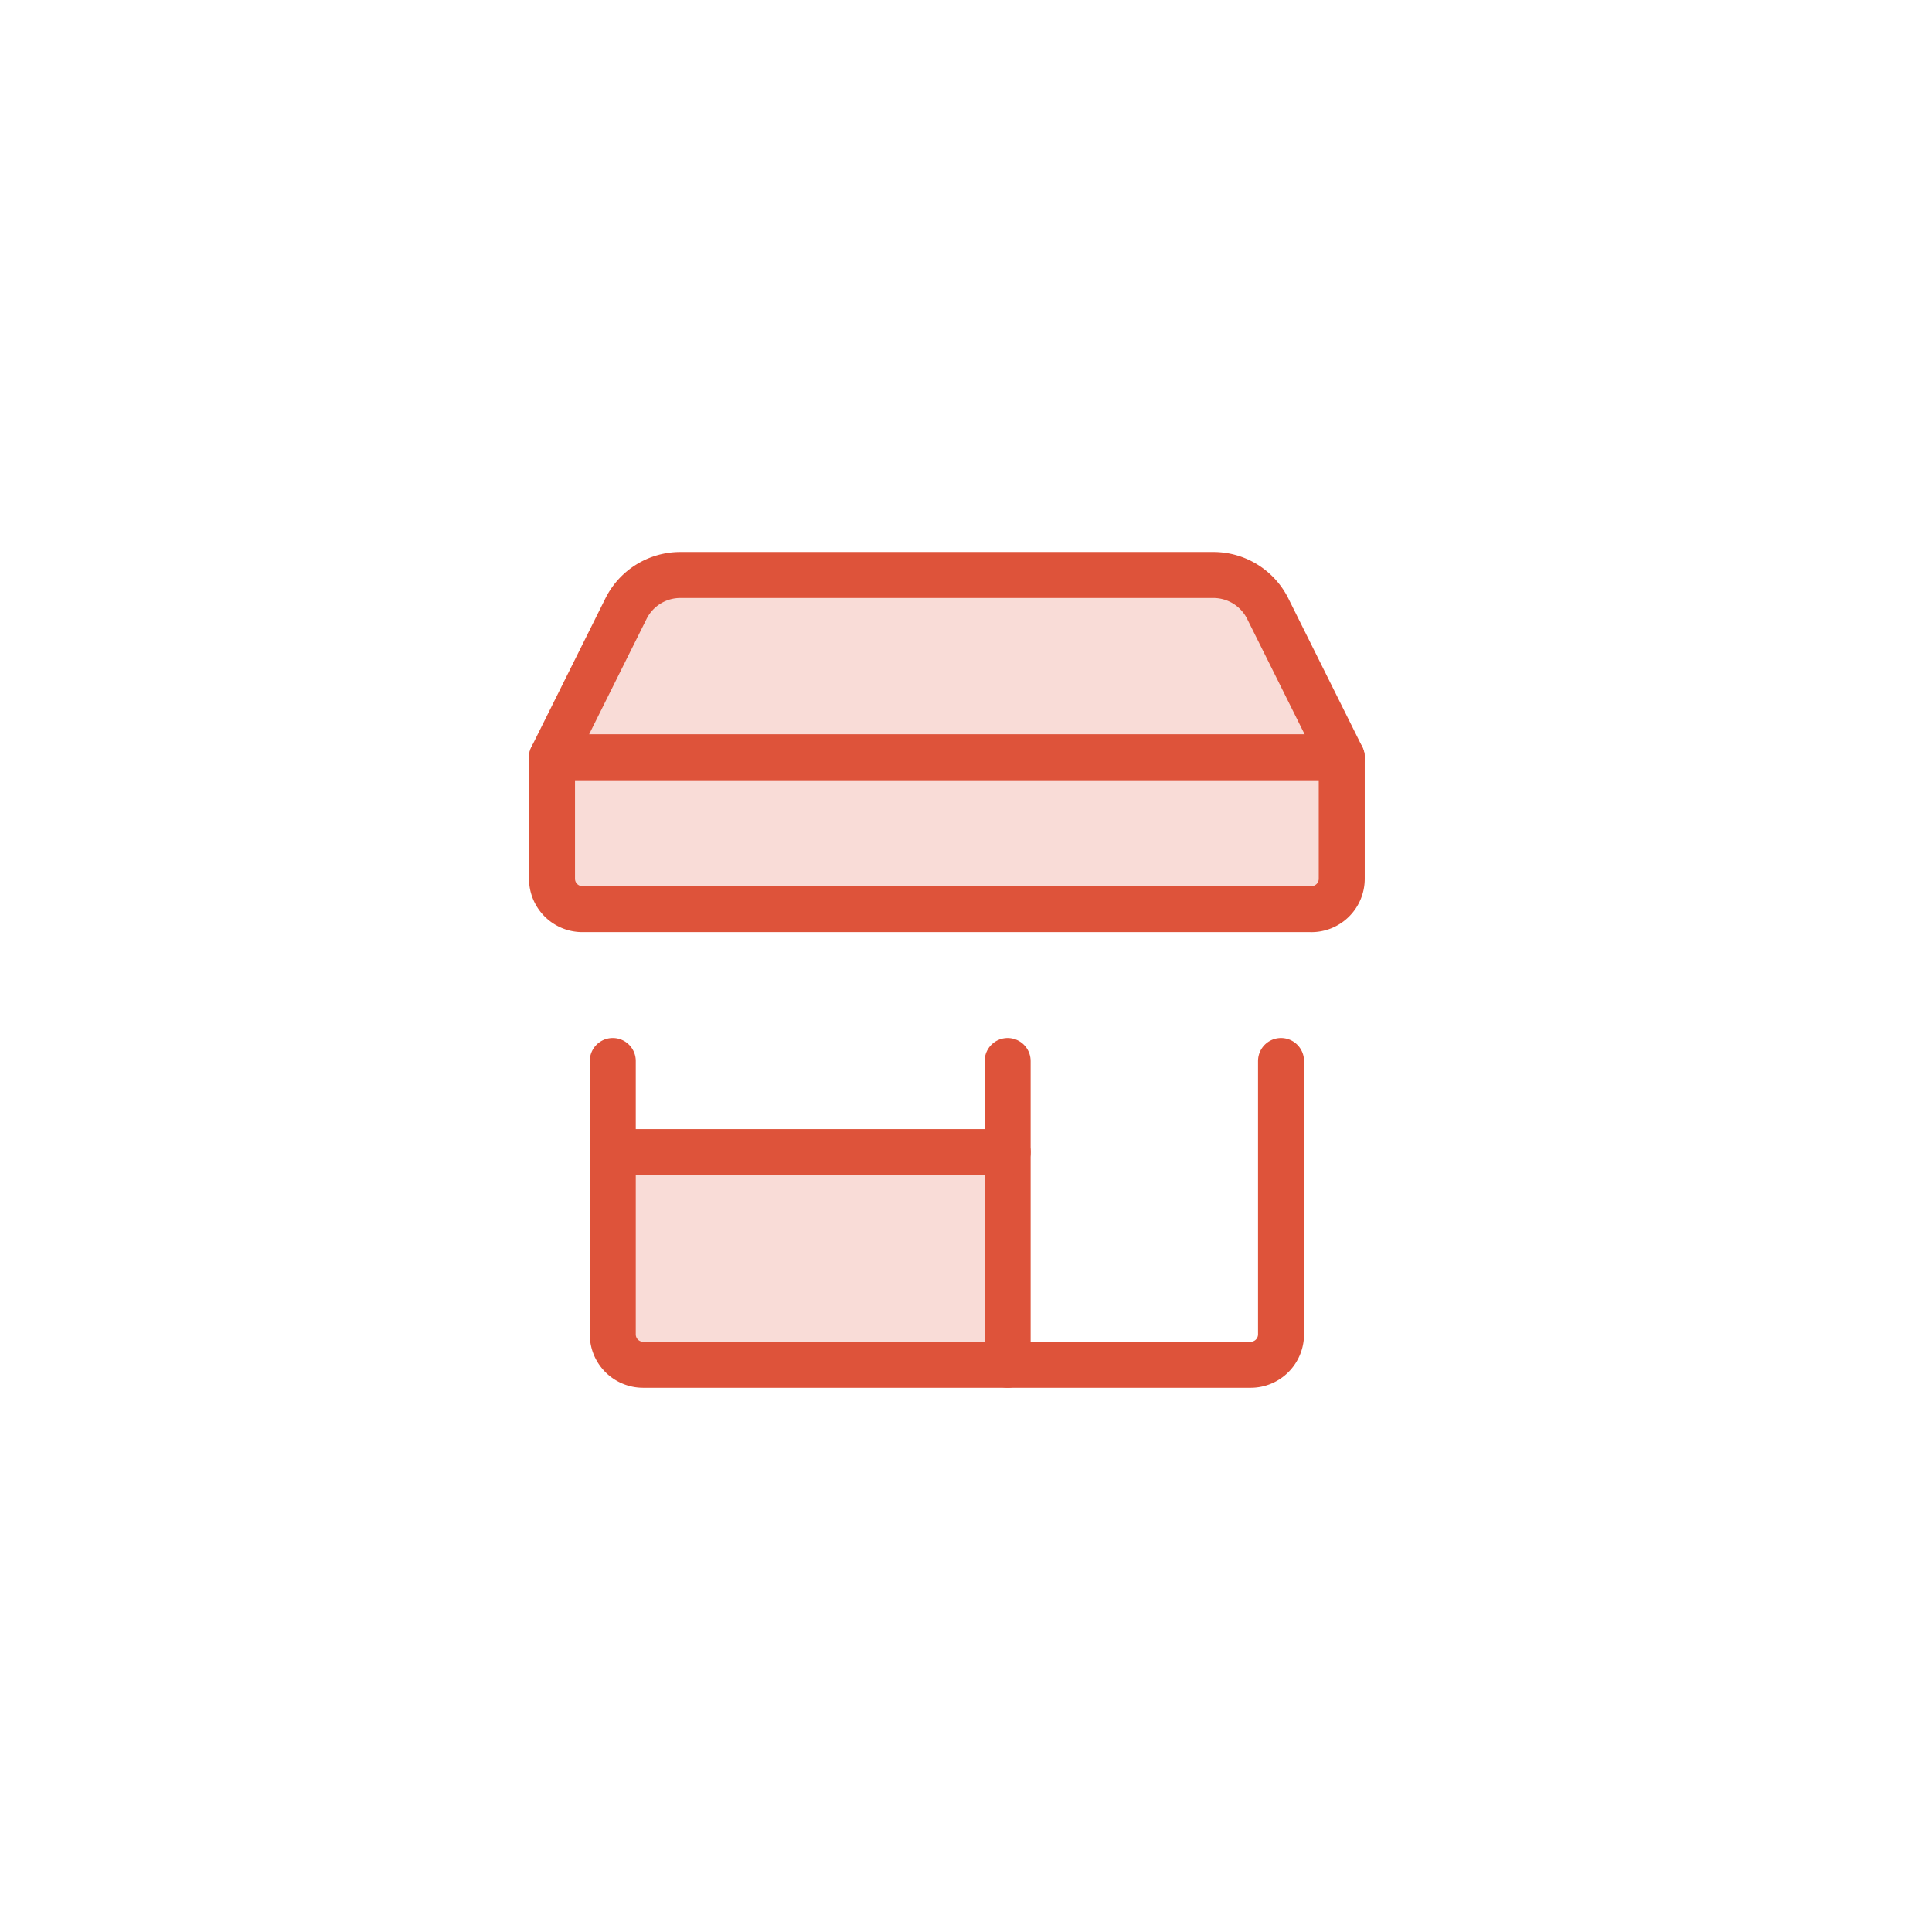 <svg xmlns="http://www.w3.org/2000/svg" width="84" height="84" viewBox="0 0 84 84"><g id="icon8" transform="translate(11741 -7773)"><rect id="Ret&#xE2;ngulo_3897" data-name="Ret&#xE2;ngulo 3897" width="84" height="84" transform="translate(-11741 7773)" fill="#fff"></rect><g id="store-2--store-shop-shops-stores" transform="translate(-11717 7798)"><path id="Rectangle_57" data-name="Rectangle 57" d="M2.786,18.571H19.955v9.245H2.786Z" transform="translate(-0.144 6.521)" fill="#f9dcd7"></path><path id="Vector_2" d="M2.786,15.786V27.672a1.32,1.32,0,0,0,1.321,1.321H30.52a1.32,1.32,0,0,0,1.321-1.321V15.786" transform="translate(-0.144 5.345)" fill="none" stroke="#de533a" stroke-linecap="round" stroke-linejoin="round" stroke-width="2"></path><path id="Vector_3" d="M14.857,15.786V28.993" transform="translate(4.953 5.345)" fill="none" stroke="#de533a" stroke-linecap="round" stroke-linejoin="round" stroke-width="2"></path><path id="Vector_4" d="M2.786,18.571H19.955" transform="translate(-0.144 6.521)" fill="none" stroke="#de533a" stroke-linecap="round" stroke-linejoin="round" stroke-width="2"></path><path id="Union" d="M2.249,15.456h31.7a1.32,1.32,0,0,0,1.321-1.321V8.853L32.044,2.381A2.641,2.641,0,0,0,29.667.929H6.528A2.641,2.641,0,0,0,4.151,2.381L.929,8.853v5.283a1.321,1.321,0,0,0,1.321,1.321Z" transform="translate(-0.929 -0.929)" fill="#f9dcd7" fill-rule="evenodd"></path><path id="Vector_5" d="M33.946,15.456H2.249A1.321,1.321,0,0,1,.929,14.135V8.853L4.151,2.381A2.641,2.641,0,0,1,6.528.929H29.667a2.641,2.641,0,0,1,2.377,1.453l3.222,6.471v5.283a1.32,1.32,0,0,1-1.321,1.321Z" transform="translate(-0.929 -0.929)" fill="none" stroke="#de533a" stroke-linecap="round" stroke-linejoin="round" stroke-width="2"></path><path id="Vector_6" d="M.929,6.5H35.266" transform="translate(-0.929 1.424)" fill="none" stroke="#de533a" stroke-linecap="round" stroke-linejoin="round" stroke-width="2"></path></g></g></svg>